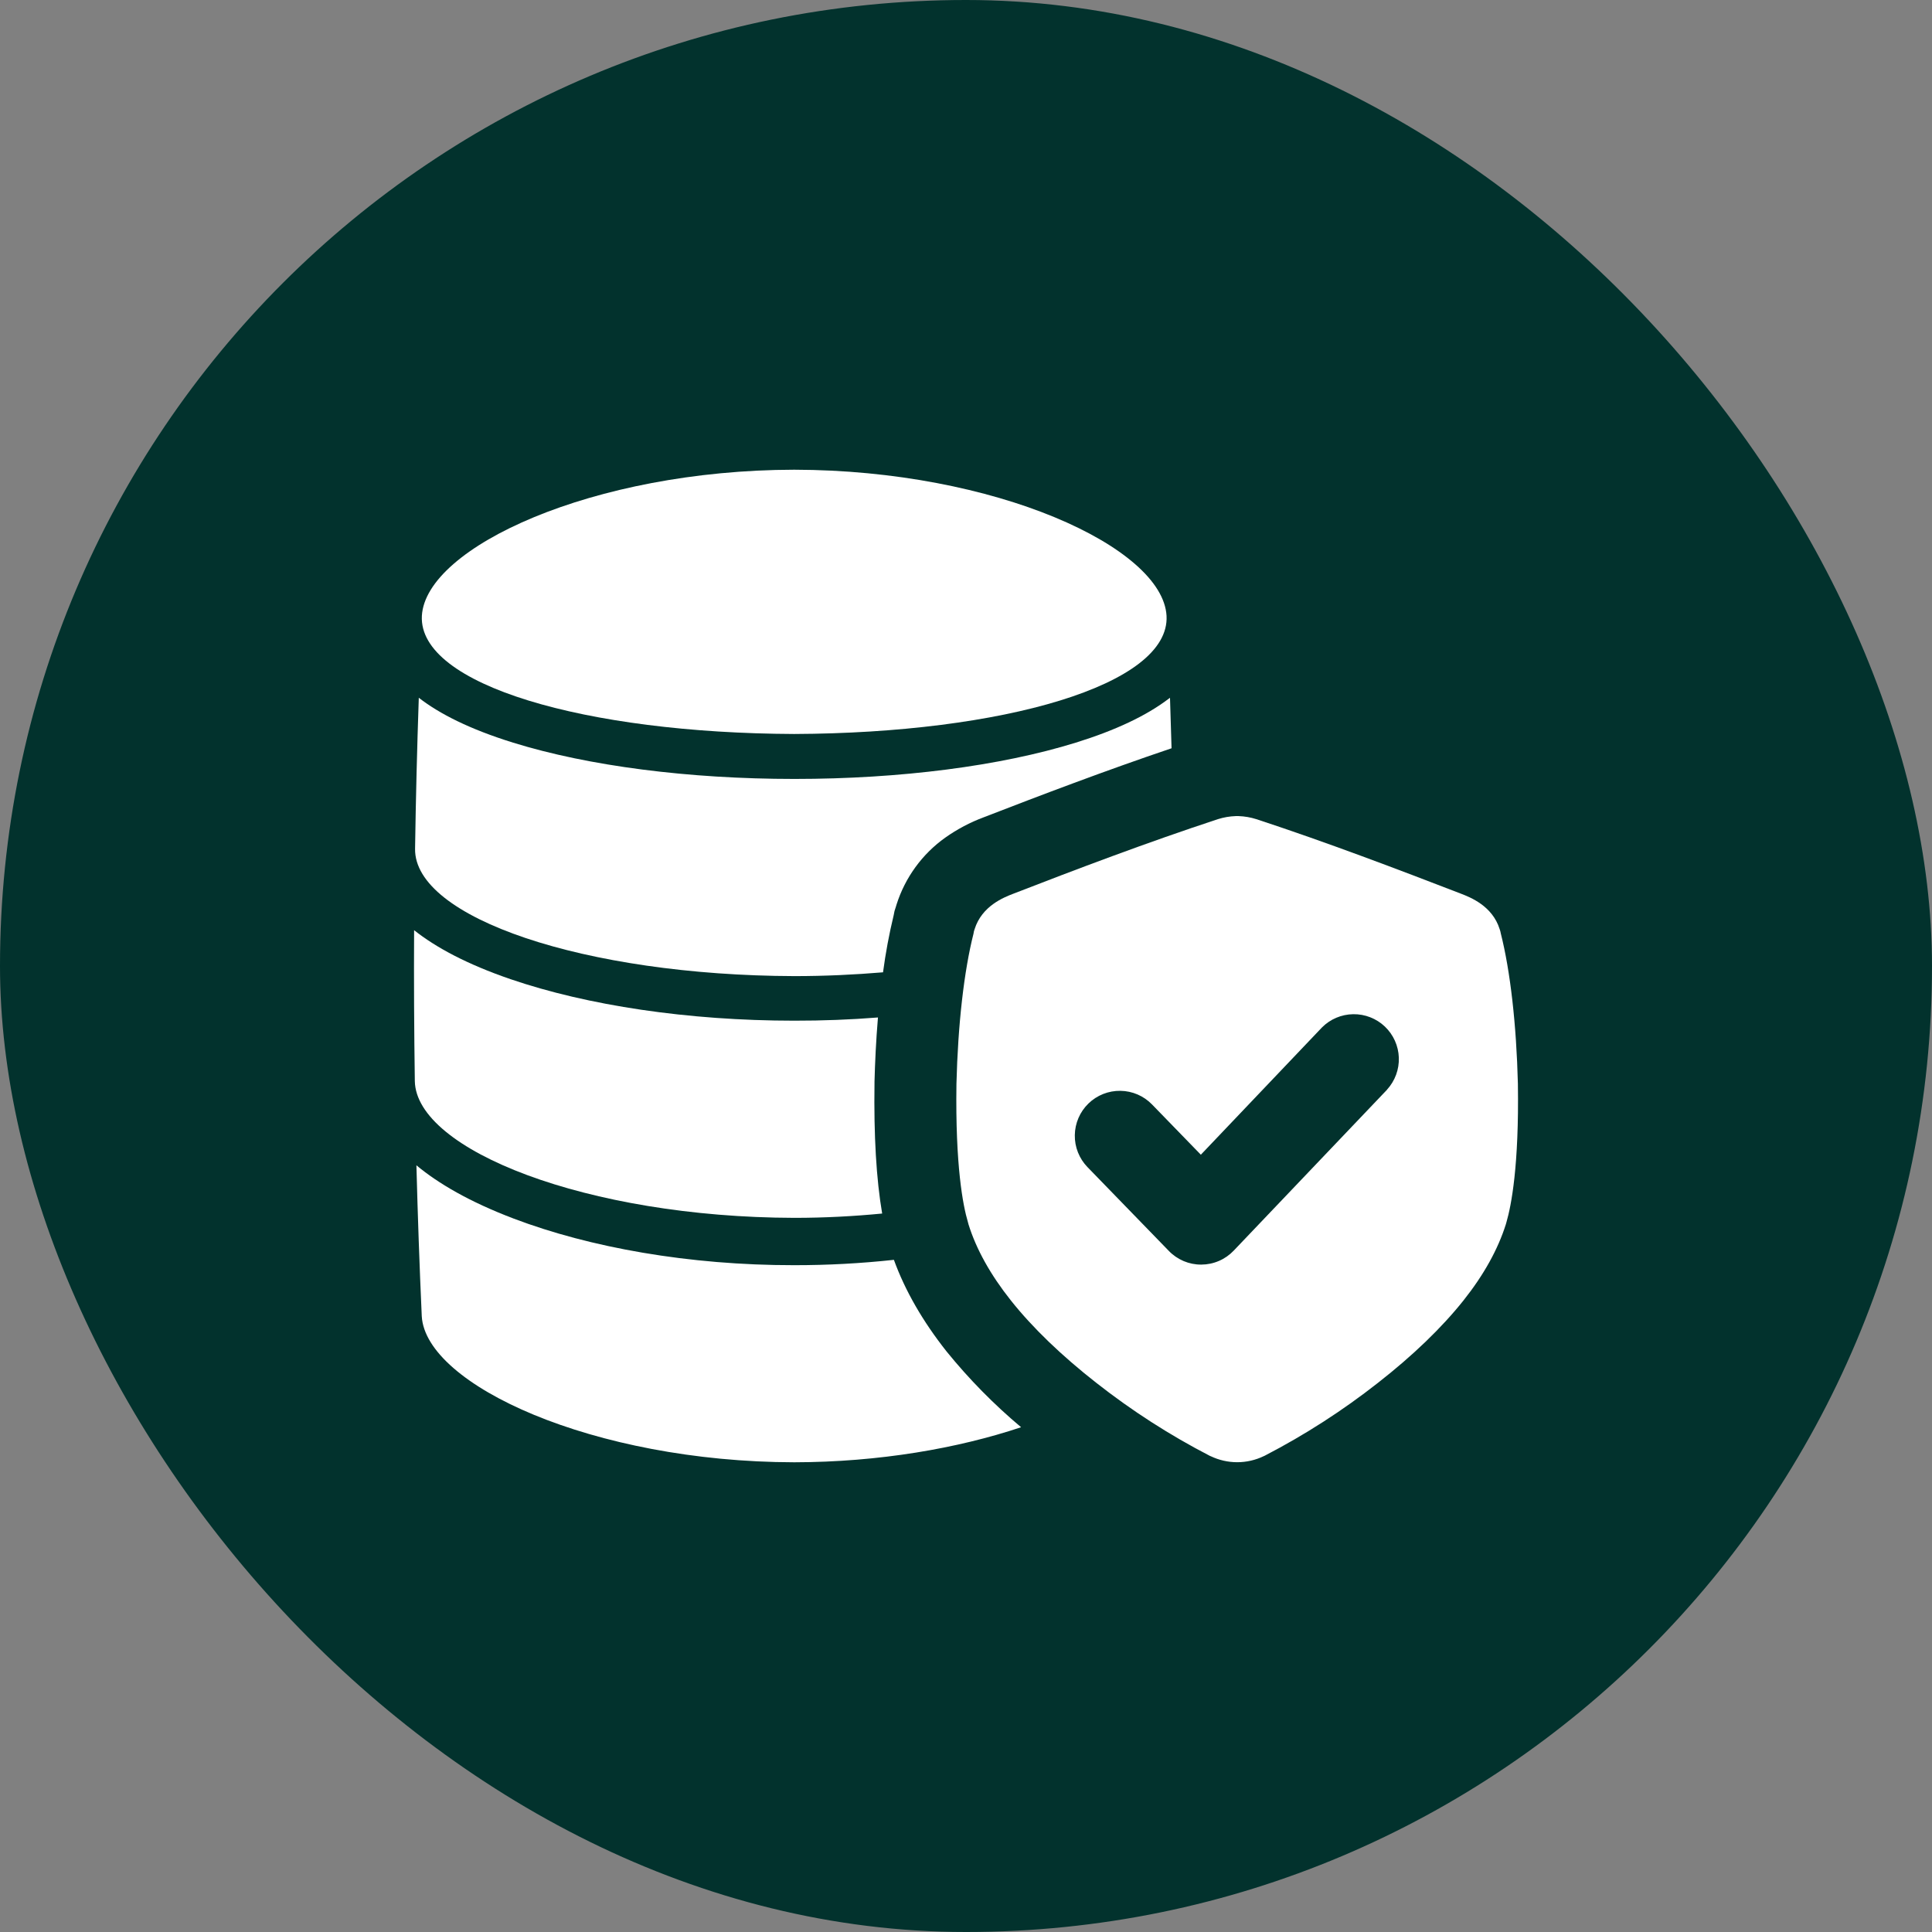 <svg width="56" height="56" viewBox="0 0 56 56" fill="none" xmlns="http://www.w3.org/2000/svg">
<rect x="0" y="0" width="56" height="56" fill="#808080" stroke="none"/>
<rect width="56" height="56" rx="28" fill="#02322D"/>
<g clip-path="url(#clip0_1363_30372)">
<path d="M33.813 17.851C33.918 19.857 29.063 21.251 23.019 21.275C16.976 21.25 12.125 19.857 12.228 17.851C12.34 15.859 17.193 13.625 23.021 13.615C28.85 13.625 33.703 15.859 33.813 17.851Z" fill="white"/>
<path d="M25.904 26.527L25.928 26.406L25.968 26.281L25.987 26.218C26.235 25.437 26.729 24.757 27.396 24.281C27.742 24.036 28.118 23.837 28.515 23.689C30.152 23.055 32.053 22.332 33.958 21.689C33.944 21.201 33.929 20.714 33.913 20.226L33.879 20.25C33.231 20.746 32.323 21.172 31.182 21.526C29 22.203 26.096 22.578 23.027 22.578C19.958 22.578 17.055 22.203 14.872 21.526C13.613 21.135 12.738 20.69 12.139 20.225C12.089 21.683 12.053 23.141 12.031 24.6C11.998 26.6 16.941 28.274 23.027 28.293C23.911 28.293 24.771 28.252 25.595 28.183C25.669 27.626 25.772 27.073 25.904 26.527Z" fill="white"/>
<path d="M25.348 31.392V31.356C25.362 30.813 25.391 30.169 25.448 29.492C24.658 29.555 23.847 29.586 23.023 29.585C19.939 29.585 17.019 29.141 14.802 28.383C13.523 27.945 12.628 27.457 12.003 26.962C11.995 28.42 12.003 29.879 12.024 31.337C12.064 33.333 17.008 35.285 23.024 35.3C23.899 35.3 24.752 35.254 25.57 35.175C25.4 34.183 25.326 32.917 25.348 31.392Z" fill="white"/>
<path d="M27.438 39.174C26.75 38.305 26.235 37.413 25.91 36.517C24.95 36.621 23.985 36.673 23.019 36.672C19.977 36.675 17.094 36.16 14.883 35.319C13.607 34.834 12.703 34.303 12.07 33.777C12.108 35.235 12.159 36.693 12.225 38.152C12.34 40.142 17.193 42.375 23.022 42.385C25.482 42.381 27.768 41.98 29.597 41.369C28.809 40.708 28.086 39.973 27.438 39.174ZM43.997 31.428V31.416C43.954 29.697 43.778 28.147 43.5 27.051L43.488 26.994L43.468 26.931C43.257 26.257 42.62 26.01 42.347 25.904C40.567 25.217 38.469 24.418 36.416 23.744C36.249 23.691 36.076 23.661 35.901 23.655H35.817C35.643 23.661 35.47 23.691 35.304 23.743C33.25 24.418 31.152 25.214 29.371 25.905C29.099 26.01 28.462 26.257 28.25 26.931L28.23 26.994L28.22 27.047V27.053C27.942 28.147 27.766 29.696 27.723 31.417V31.428C27.689 33.79 27.911 34.94 28.055 35.422L28.073 35.49C28.298 36.212 28.712 36.954 29.302 37.696C29.931 38.487 30.767 39.292 31.783 40.087C32.808 40.892 33.906 41.598 35.063 42.196L35.088 42.208H35.092C35.332 42.323 35.595 42.383 35.861 42.383C36.129 42.383 36.394 42.322 36.635 42.205L36.66 42.194L36.673 42.187C37.824 41.59 38.916 40.887 39.935 40.087C40.955 39.29 41.79 38.485 42.42 37.694C43.01 36.952 43.42 36.21 43.648 35.487L43.66 35.445L43.667 35.419C43.805 34.942 44.032 33.792 43.997 31.428ZM40.205 31.585L35.76 36.25C35.639 36.377 35.494 36.479 35.333 36.548C35.172 36.618 34.998 36.654 34.823 36.655H34.817C34.642 36.656 34.469 36.621 34.308 36.553C34.147 36.484 34.001 36.385 33.88 36.259L31.522 33.83C31.281 33.582 31.148 33.248 31.154 32.902C31.159 32.556 31.301 32.227 31.549 31.986C31.797 31.745 32.131 31.613 32.477 31.618C32.822 31.623 33.152 31.765 33.393 32.014L34.807 33.47L38.316 29.783C38.556 29.54 38.882 29.402 39.224 29.397C39.565 29.392 39.895 29.521 40.142 29.756C40.389 29.992 40.534 30.315 40.546 30.656C40.558 30.997 40.435 31.33 40.205 31.582L40.205 31.585Z" fill="white"/>
</g>
<defs>
<clipPath id="clip0_1363_30372">
<rect width="32" height="32" fill="white" transform="translate(12 12)"/>
</clipPath>
</defs>
</svg>
